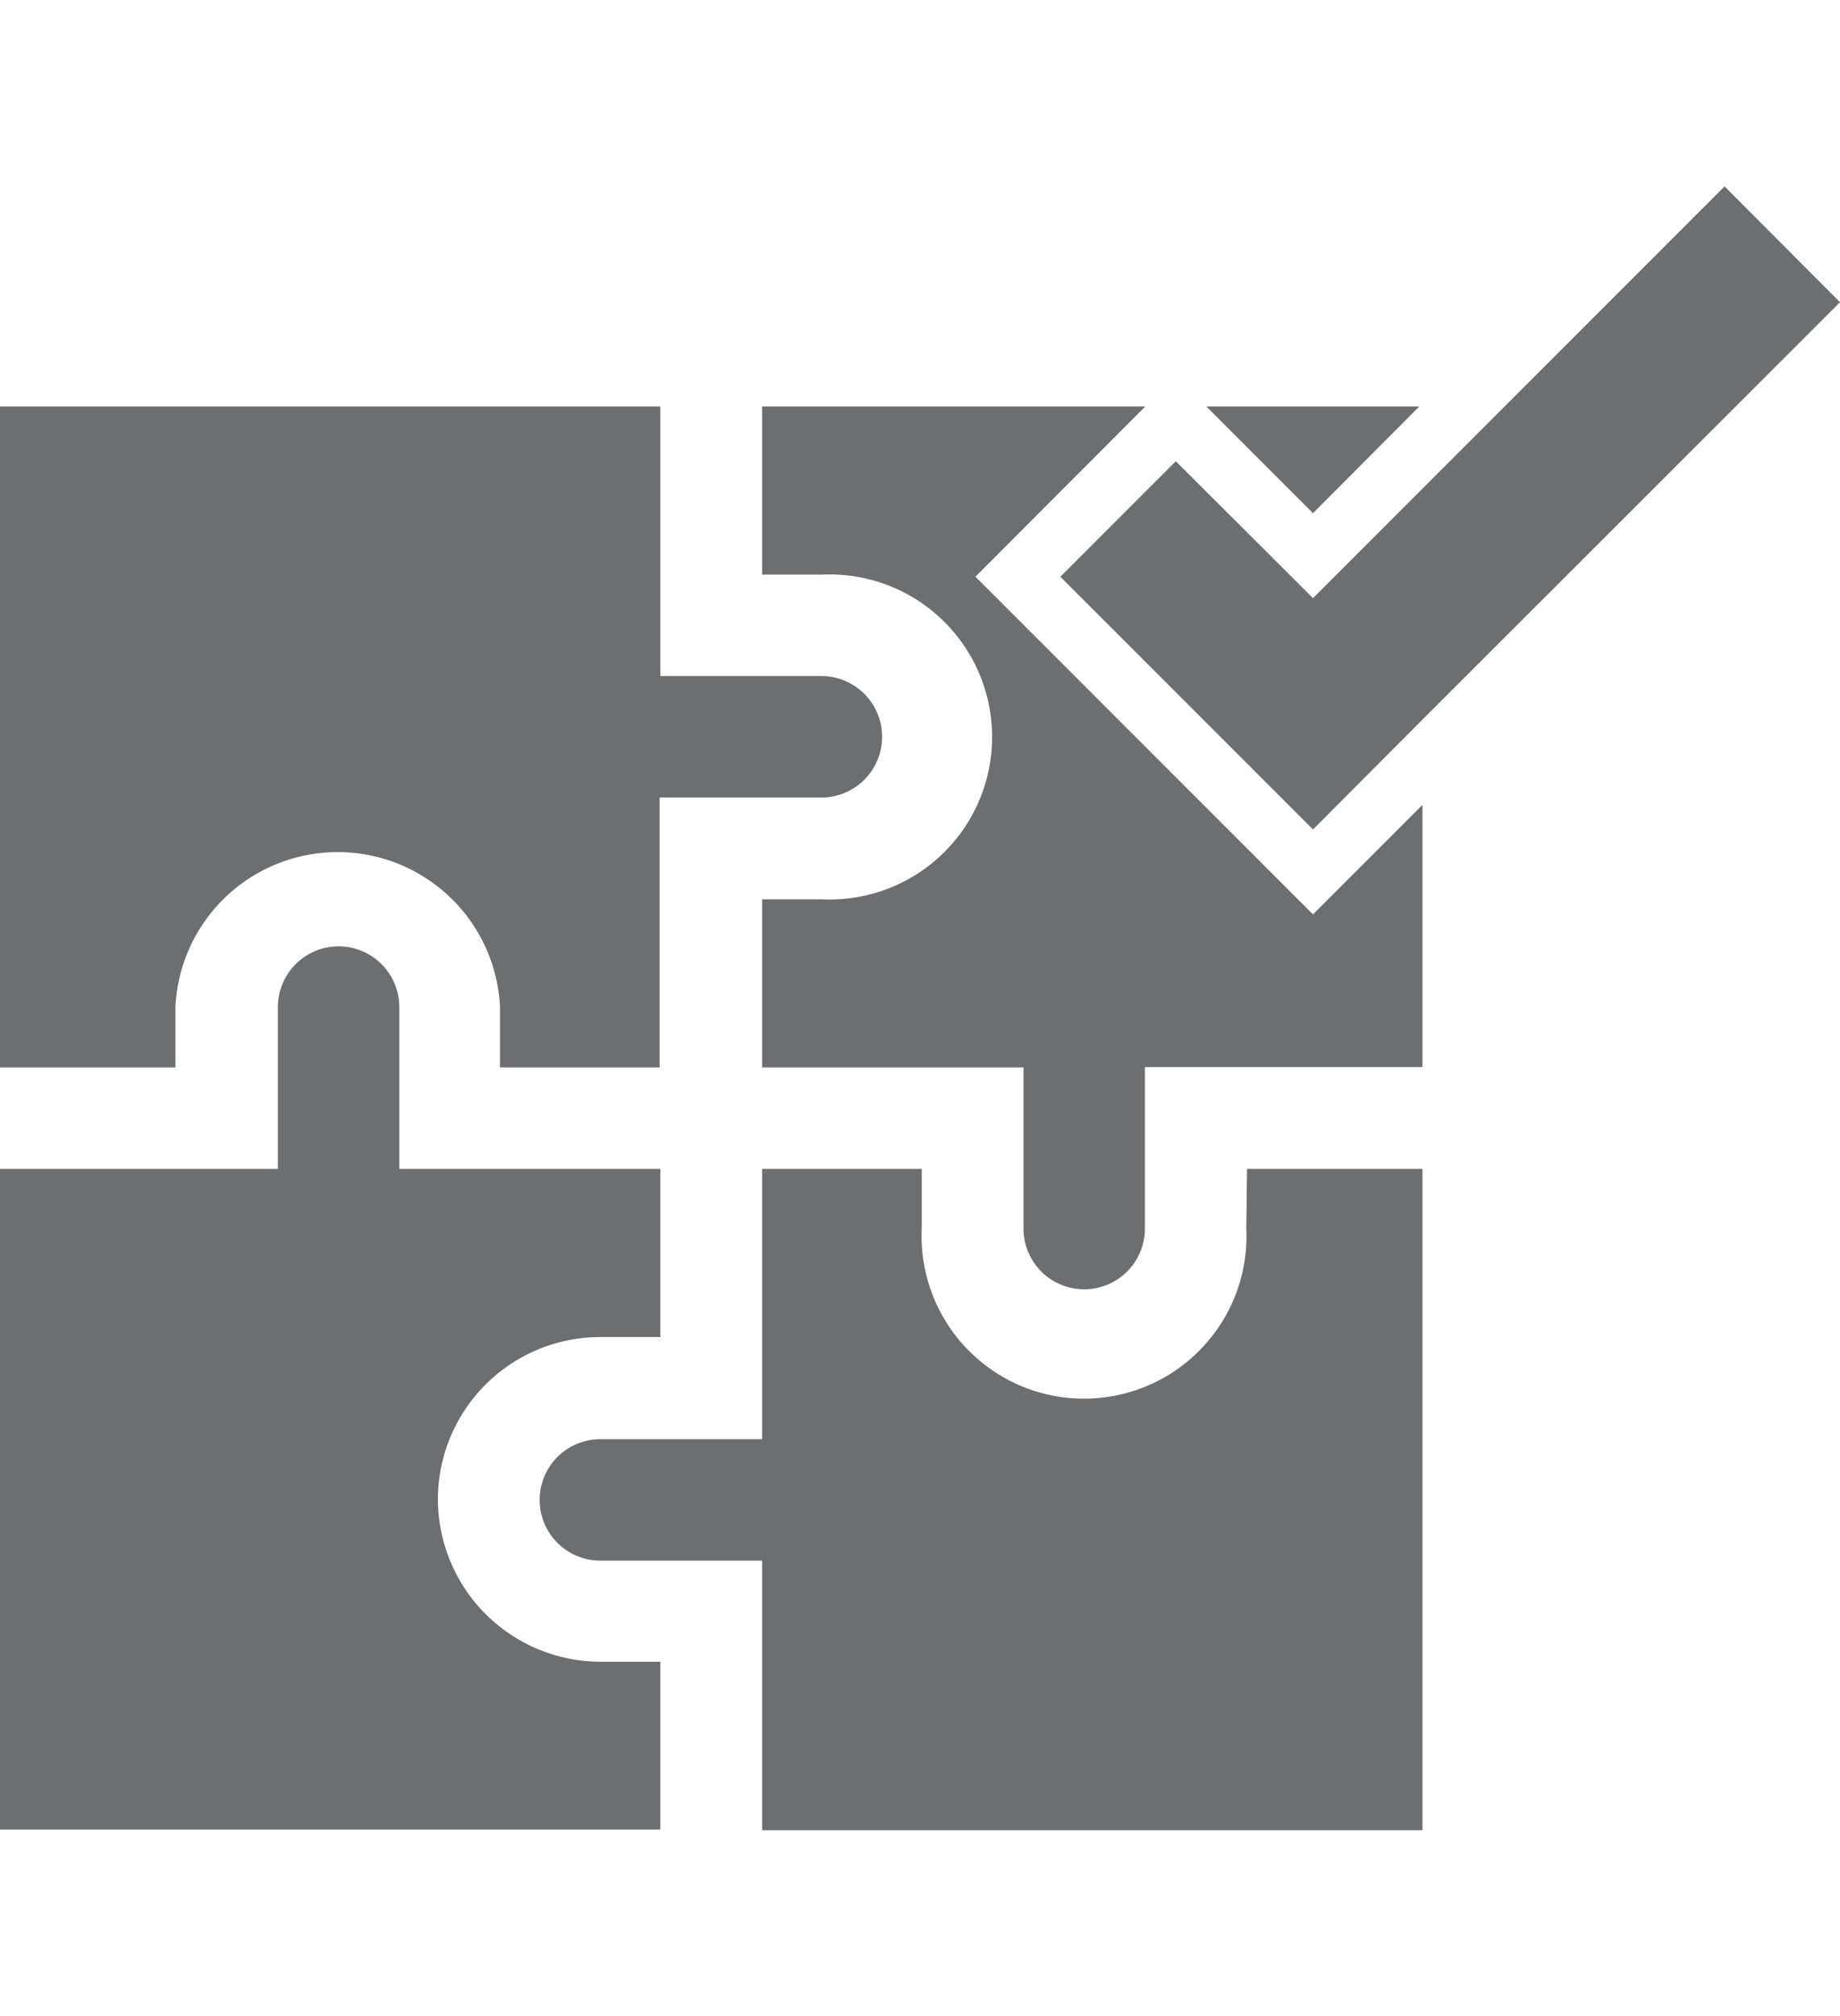 ﻿<svg id="Layer_1" data-name="Layer 1" xmlns="http://www.w3.org/2000/svg" viewBox="0 0 52.44 57.44"><defs><style>.cls-1{fill:#6d6e70;}</style></defs><path class="cls-1" d="M5,28.69a4.63,4.63,0,0,1,9.25,0v1.72h4.55V22.72h4.61a1.73,1.73,0,1,0,0-3.46H18.82V11.58H0V30.41H5Z"/><path class="cls-1" d="M12.48,42.71a4.63,4.63,0,0,1,4.63-4.62h1.71V33.3H11.38V28.69a1.73,1.73,0,0,0-3.46,0V33.3H0V52.12H18.82V47.34H17.11A4.64,4.64,0,0,1,12.48,42.71Z"/><path class="cls-1" d="M35.52,35a4.63,4.63,0,1,1-9.25,0V33.3H21.72V41H17.11a1.73,1.73,0,0,0,0,3.46h4.61v7.68H40.54V33.3h-5Z"/><polygon class="cls-1" points="40.45 11.58 34.38 11.58 37.42 14.62 40.45 11.58"/><path class="cls-1" d="M27.8,16.43l4.84-4.85H21.72v4.79h1.71a4.63,4.63,0,1,1,0,9.25H21.72v4.79h7.45V35a1.73,1.73,0,0,0,3.46,0v-4.6h7.91V22.93l-3.12,3.12Z"/><polygon class="cls-1" points="49.15 5.31 40.54 13.92 37.42 17.04 33.51 13.14 30.22 16.43 37.42 23.63 40.54 20.5 52.44 8.61 49.15 5.31"/></svg>